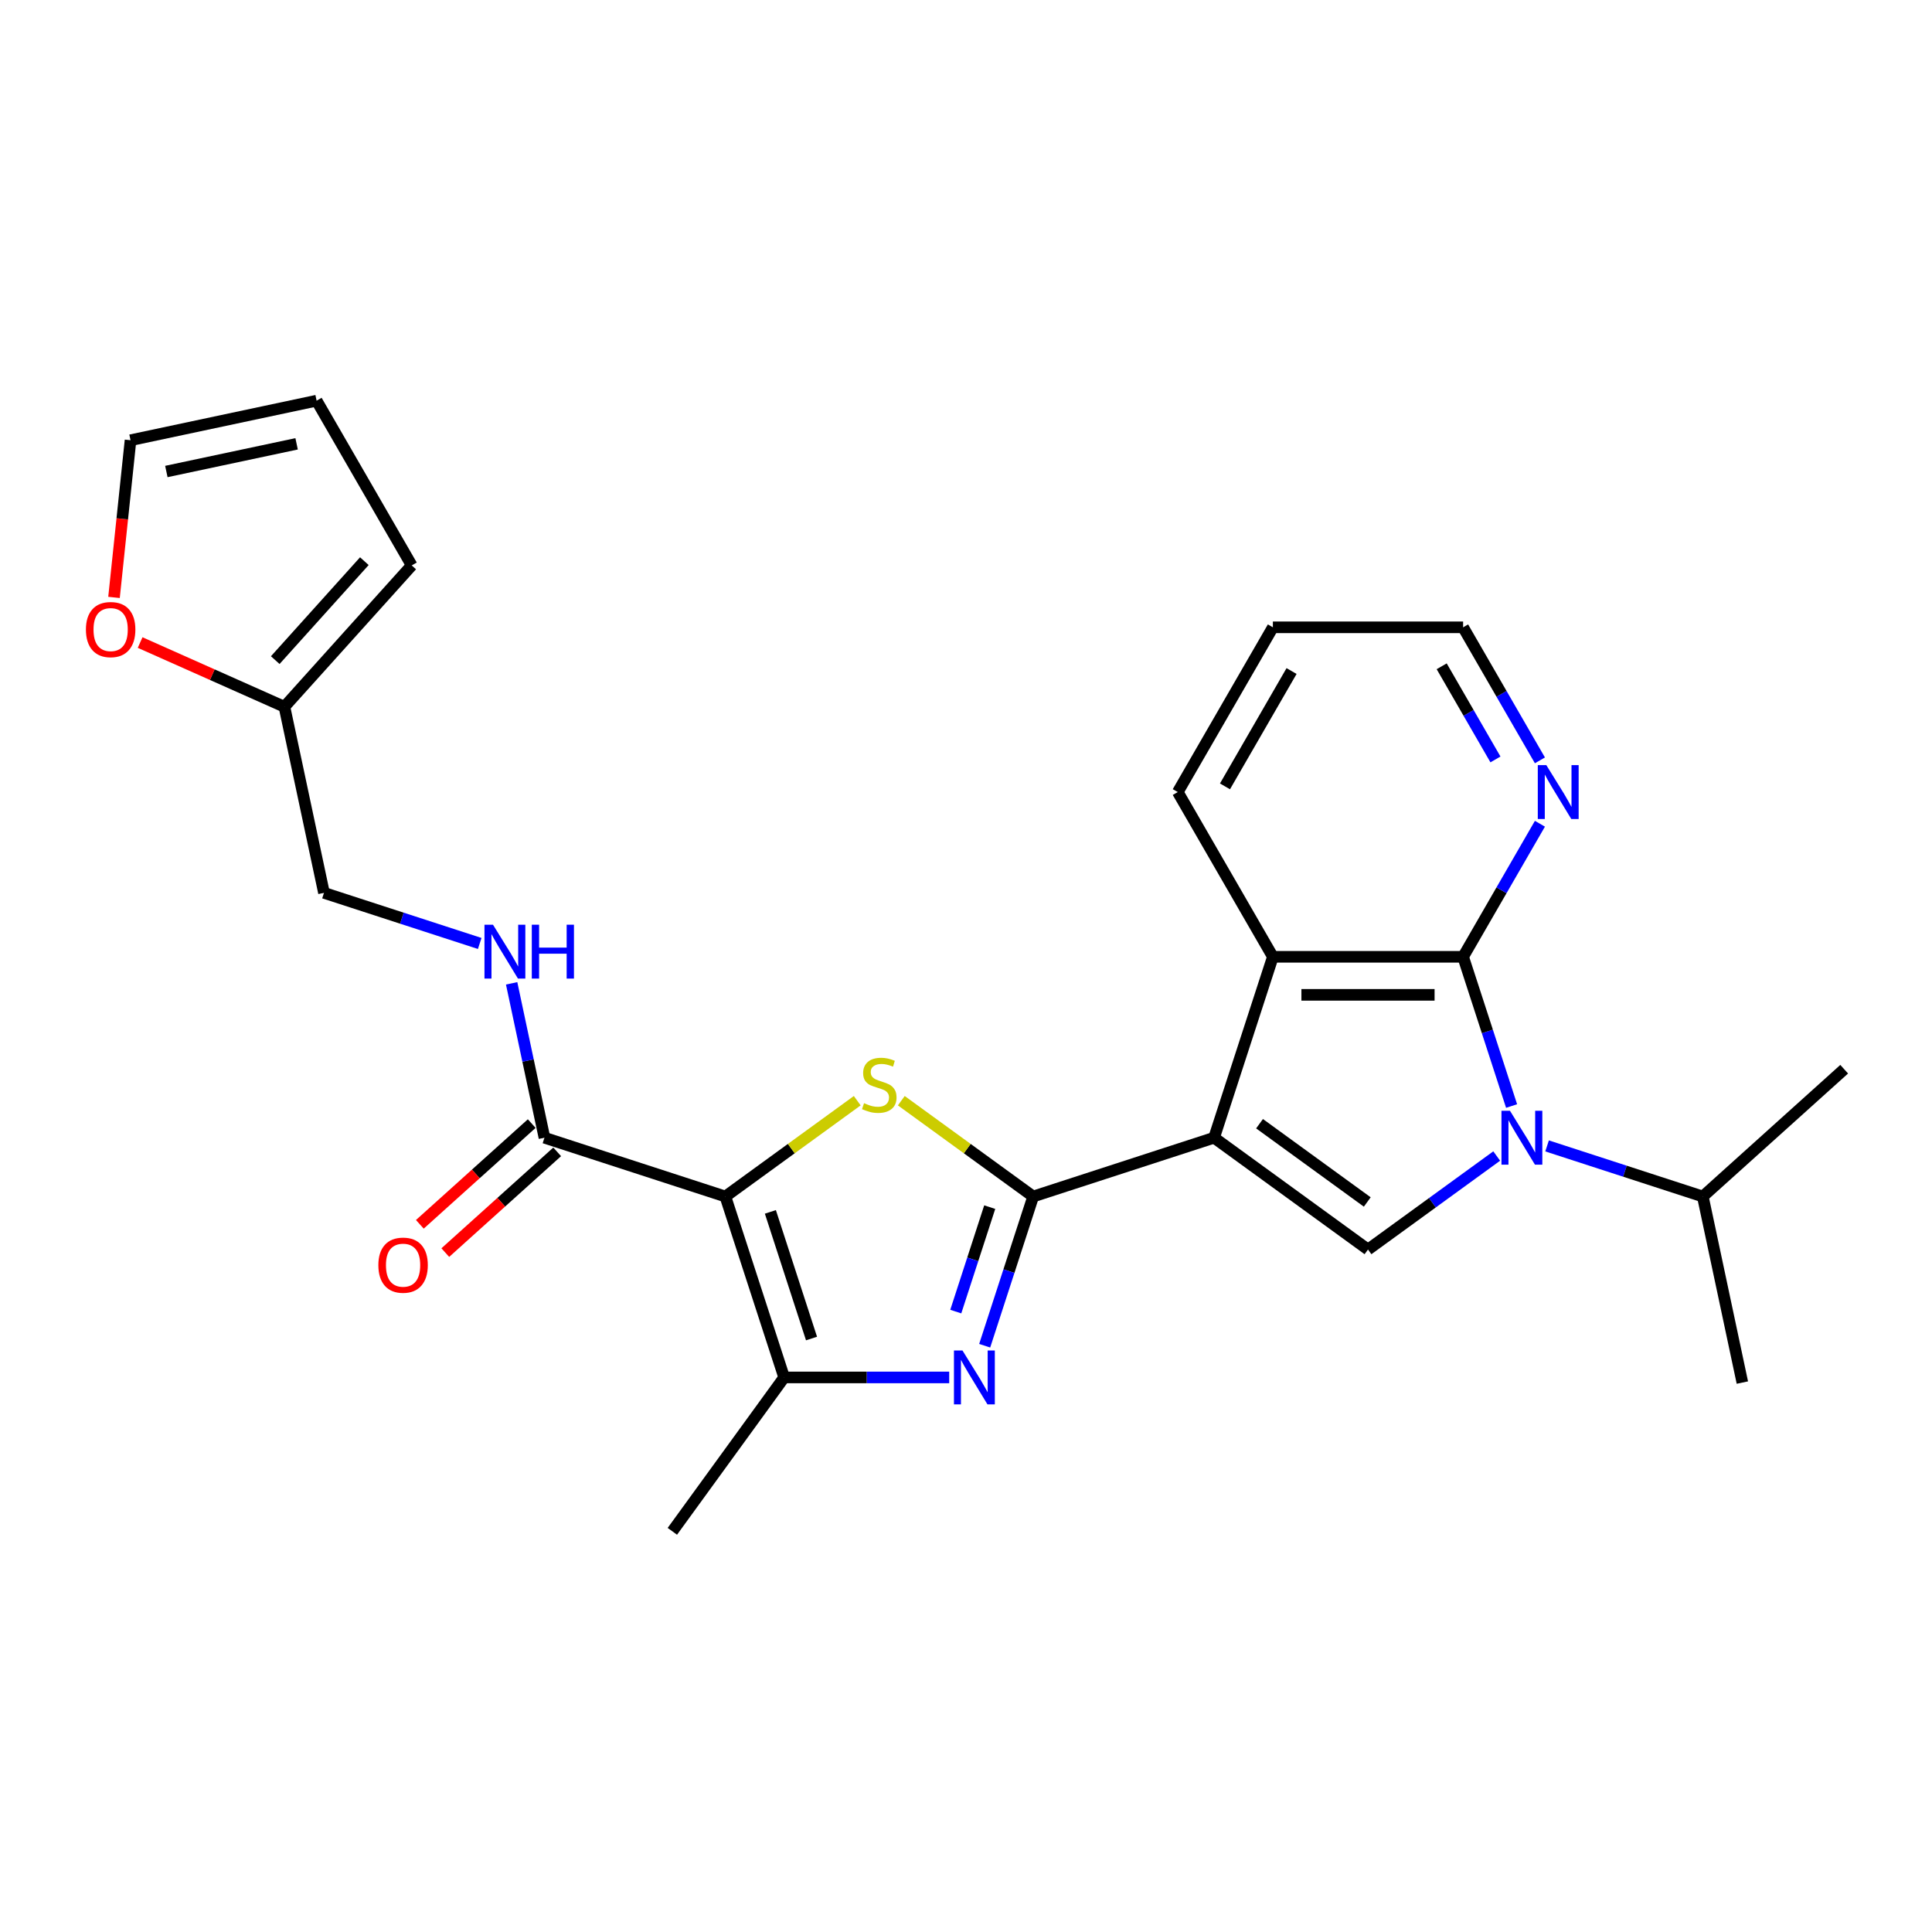 <?xml version='1.0' encoding='iso-8859-1'?>
<svg version='1.1' baseProfile='full'
              xmlns='http://www.w3.org/2000/svg'
                      xmlns:rdkit='http://www.rdkit.org/xml'
                      xmlns:xlink='http://www.w3.org/1999/xlink'
                  xml:space='preserve'
width='1000px' height='1000px' viewBox='0 0 1000 1000'>
<!-- END OF HEADER -->
<rect style='opacity:1.0;fill:#FFFFFF;stroke:none' width='1000' height='1000' x='0' y='0'> </rect>
<path class='bond-0' d='M 628.413,588.882 L 534.769,619.309' style='fill:none;fill-rule:evenodd;stroke:#000000;stroke-width:6px;stroke-linecap:butt;stroke-linejoin:miter;stroke-opacity:1' />
<path class='bond-6' d='M 628.413,588.882 L 708.071,646.757' style='fill:none;fill-rule:evenodd;stroke:#000000;stroke-width:6px;stroke-linecap:butt;stroke-linejoin:miter;stroke-opacity:1' />
<path class='bond-6' d='M 651.936,581.632 L 707.697,622.144' style='fill:none;fill-rule:evenodd;stroke:#000000;stroke-width:6px;stroke-linecap:butt;stroke-linejoin:miter;stroke-opacity:1' />
<path class='bond-8' d='M 628.413,588.882 L 658.839,495.238' style='fill:none;fill-rule:evenodd;stroke:#000000;stroke-width:6px;stroke-linecap:butt;stroke-linejoin:miter;stroke-opacity:1' />
<path class='bond-3' d='M 534.769,619.309 L 500.641,594.513' style='fill:none;fill-rule:evenodd;stroke:#000000;stroke-width:6px;stroke-linecap:butt;stroke-linejoin:miter;stroke-opacity:1' />
<path class='bond-3' d='M 500.641,594.513 L 466.513,569.718' style='fill:none;fill-rule:evenodd;stroke:#CCCC00;stroke-width:6px;stroke-linecap:butt;stroke-linejoin:miter;stroke-opacity:1' />
<path class='bond-4' d='M 534.769,619.309 L 522.22,657.929' style='fill:none;fill-rule:evenodd;stroke:#000000;stroke-width:6px;stroke-linecap:butt;stroke-linejoin:miter;stroke-opacity:1' />
<path class='bond-4' d='M 522.22,657.929 L 509.672,696.549' style='fill:none;fill-rule:evenodd;stroke:#0000FF;stroke-width:6px;stroke-linecap:butt;stroke-linejoin:miter;stroke-opacity:1' />
<path class='bond-4' d='M 512.276,624.81 L 503.492,651.844' style='fill:none;fill-rule:evenodd;stroke:#000000;stroke-width:6px;stroke-linecap:butt;stroke-linejoin:miter;stroke-opacity:1' />
<path class='bond-4' d='M 503.492,651.844 L 494.708,678.878' style='fill:none;fill-rule:evenodd;stroke:#0000FF;stroke-width:6px;stroke-linecap:butt;stroke-linejoin:miter;stroke-opacity:1' />
<path class='bond-1' d='M 375.452,619.309 L 409.58,594.513' style='fill:none;fill-rule:evenodd;stroke:#000000;stroke-width:6px;stroke-linecap:butt;stroke-linejoin:miter;stroke-opacity:1' />
<path class='bond-1' d='M 409.58,594.513 L 443.709,569.718' style='fill:none;fill-rule:evenodd;stroke:#CCCC00;stroke-width:6px;stroke-linecap:butt;stroke-linejoin:miter;stroke-opacity:1' />
<path class='bond-9' d='M 375.452,619.309 L 281.808,588.882' style='fill:none;fill-rule:evenodd;stroke:#000000;stroke-width:6px;stroke-linecap:butt;stroke-linejoin:miter;stroke-opacity:1' />
<path class='bond-27' d='M 375.452,619.309 L 405.879,712.953' style='fill:none;fill-rule:evenodd;stroke:#000000;stroke-width:6px;stroke-linecap:butt;stroke-linejoin:miter;stroke-opacity:1' />
<path class='bond-27' d='M 398.745,627.27 L 420.044,692.821' style='fill:none;fill-rule:evenodd;stroke:#000000;stroke-width:6px;stroke-linecap:butt;stroke-linejoin:miter;stroke-opacity:1' />
<path class='bond-2' d='M 774.693,598.354 L 741.382,622.556' style='fill:none;fill-rule:evenodd;stroke:#0000FF;stroke-width:6px;stroke-linecap:butt;stroke-linejoin:miter;stroke-opacity:1' />
<path class='bond-2' d='M 741.382,622.556 L 708.071,646.757' style='fill:none;fill-rule:evenodd;stroke:#000000;stroke-width:6px;stroke-linecap:butt;stroke-linejoin:miter;stroke-opacity:1' />
<path class='bond-14' d='M 800.766,593.118 L 841.069,606.213' style='fill:none;fill-rule:evenodd;stroke:#0000FF;stroke-width:6px;stroke-linecap:butt;stroke-linejoin:miter;stroke-opacity:1' />
<path class='bond-14' d='M 841.069,606.213 L 881.373,619.309' style='fill:none;fill-rule:evenodd;stroke:#000000;stroke-width:6px;stroke-linecap:butt;stroke-linejoin:miter;stroke-opacity:1' />
<path class='bond-26' d='M 782.399,572.478 L 769.851,533.858' style='fill:none;fill-rule:evenodd;stroke:#0000FF;stroke-width:6px;stroke-linecap:butt;stroke-linejoin:miter;stroke-opacity:1' />
<path class='bond-26' d='M 769.851,533.858 L 757.302,495.238' style='fill:none;fill-rule:evenodd;stroke:#000000;stroke-width:6px;stroke-linecap:butt;stroke-linejoin:miter;stroke-opacity:1' />
<path class='bond-7' d='M 491.306,712.953 L 448.592,712.953' style='fill:none;fill-rule:evenodd;stroke:#0000FF;stroke-width:6px;stroke-linecap:butt;stroke-linejoin:miter;stroke-opacity:1' />
<path class='bond-7' d='M 448.592,712.953 L 405.879,712.953' style='fill:none;fill-rule:evenodd;stroke:#000000;stroke-width:6px;stroke-linecap:butt;stroke-linejoin:miter;stroke-opacity:1' />
<path class='bond-5' d='M 757.302,495.238 L 658.839,495.238' style='fill:none;fill-rule:evenodd;stroke:#000000;stroke-width:6px;stroke-linecap:butt;stroke-linejoin:miter;stroke-opacity:1' />
<path class='bond-5' d='M 742.533,514.931 L 673.609,514.931' style='fill:none;fill-rule:evenodd;stroke:#000000;stroke-width:6px;stroke-linecap:butt;stroke-linejoin:miter;stroke-opacity:1' />
<path class='bond-10' d='M 757.302,495.238 L 777.183,460.804' style='fill:none;fill-rule:evenodd;stroke:#000000;stroke-width:6px;stroke-linecap:butt;stroke-linejoin:miter;stroke-opacity:1' />
<path class='bond-10' d='M 777.183,460.804 L 797.063,426.371' style='fill:none;fill-rule:evenodd;stroke:#0000FF;stroke-width:6px;stroke-linecap:butt;stroke-linejoin:miter;stroke-opacity:1' />
<path class='bond-20' d='M 405.879,712.953 L 348.004,792.611' style='fill:none;fill-rule:evenodd;stroke:#000000;stroke-width:6px;stroke-linecap:butt;stroke-linejoin:miter;stroke-opacity:1' />
<path class='bond-21' d='M 658.839,495.238 L 609.608,409.967' style='fill:none;fill-rule:evenodd;stroke:#000000;stroke-width:6px;stroke-linecap:butt;stroke-linejoin:miter;stroke-opacity:1' />
<path class='bond-11' d='M 281.808,588.882 L 273.316,548.928' style='fill:none;fill-rule:evenodd;stroke:#000000;stroke-width:6px;stroke-linecap:butt;stroke-linejoin:miter;stroke-opacity:1' />
<path class='bond-11' d='M 273.316,548.928 L 264.824,508.975' style='fill:none;fill-rule:evenodd;stroke:#0000FF;stroke-width:6px;stroke-linecap:butt;stroke-linejoin:miter;stroke-opacity:1' />
<path class='bond-15' d='M 275.22,581.565 L 246.265,607.636' style='fill:none;fill-rule:evenodd;stroke:#000000;stroke-width:6px;stroke-linecap:butt;stroke-linejoin:miter;stroke-opacity:1' />
<path class='bond-15' d='M 246.265,607.636 L 217.309,633.708' style='fill:none;fill-rule:evenodd;stroke:#FF0000;stroke-width:6px;stroke-linecap:butt;stroke-linejoin:miter;stroke-opacity:1' />
<path class='bond-15' d='M 288.397,596.199 L 259.442,622.271' style='fill:none;fill-rule:evenodd;stroke:#000000;stroke-width:6px;stroke-linecap:butt;stroke-linejoin:miter;stroke-opacity:1' />
<path class='bond-15' d='M 259.442,622.271 L 230.486,648.342' style='fill:none;fill-rule:evenodd;stroke:#FF0000;stroke-width:6px;stroke-linecap:butt;stroke-linejoin:miter;stroke-opacity:1' />
<path class='bond-28' d='M 797.063,393.563 L 777.183,359.129' style='fill:none;fill-rule:evenodd;stroke:#0000FF;stroke-width:6px;stroke-linecap:butt;stroke-linejoin:miter;stroke-opacity:1' />
<path class='bond-28' d='M 777.183,359.129 L 757.302,324.695' style='fill:none;fill-rule:evenodd;stroke:#000000;stroke-width:6px;stroke-linecap:butt;stroke-linejoin:miter;stroke-opacity:1' />
<path class='bond-28' d='M 774.045,393.079 L 760.129,368.975' style='fill:none;fill-rule:evenodd;stroke:#0000FF;stroke-width:6px;stroke-linecap:butt;stroke-linejoin:miter;stroke-opacity:1' />
<path class='bond-28' d='M 760.129,368.975 L 746.212,344.872' style='fill:none;fill-rule:evenodd;stroke:#000000;stroke-width:6px;stroke-linecap:butt;stroke-linejoin:miter;stroke-opacity:1' />
<path class='bond-19' d='M 248.3,488.335 L 207.997,475.24' style='fill:none;fill-rule:evenodd;stroke:#0000FF;stroke-width:6px;stroke-linecap:butt;stroke-linejoin:miter;stroke-opacity:1' />
<path class='bond-19' d='M 207.997,475.24 L 167.693,462.144' style='fill:none;fill-rule:evenodd;stroke:#000000;stroke-width:6px;stroke-linecap:butt;stroke-linejoin:miter;stroke-opacity:1' />
<path class='bond-12' d='M 147.221,365.833 L 167.693,462.144' style='fill:none;fill-rule:evenodd;stroke:#000000;stroke-width:6px;stroke-linecap:butt;stroke-linejoin:miter;stroke-opacity:1' />
<path class='bond-13' d='M 147.221,365.833 L 109.877,349.206' style='fill:none;fill-rule:evenodd;stroke:#000000;stroke-width:6px;stroke-linecap:butt;stroke-linejoin:miter;stroke-opacity:1' />
<path class='bond-13' d='M 109.877,349.206 L 72.532,332.579' style='fill:none;fill-rule:evenodd;stroke:#FF0000;stroke-width:6px;stroke-linecap:butt;stroke-linejoin:miter;stroke-opacity:1' />
<path class='bond-16' d='M 147.221,365.833 L 213.106,292.66' style='fill:none;fill-rule:evenodd;stroke:#000000;stroke-width:6px;stroke-linecap:butt;stroke-linejoin:miter;stroke-opacity:1' />
<path class='bond-16' d='M 142.469,341.68 L 188.589,290.459' style='fill:none;fill-rule:evenodd;stroke:#000000;stroke-width:6px;stroke-linecap:butt;stroke-linejoin:miter;stroke-opacity:1' />
<path class='bond-17' d='M 59.011,309.223 L 63.287,268.542' style='fill:none;fill-rule:evenodd;stroke:#FF0000;stroke-width:6px;stroke-linecap:butt;stroke-linejoin:miter;stroke-opacity:1' />
<path class='bond-17' d='M 63.287,268.542 L 67.563,227.861' style='fill:none;fill-rule:evenodd;stroke:#000000;stroke-width:6px;stroke-linecap:butt;stroke-linejoin:miter;stroke-opacity:1' />
<path class='bond-23' d='M 881.373,619.309 L 901.845,715.62' style='fill:none;fill-rule:evenodd;stroke:#000000;stroke-width:6px;stroke-linecap:butt;stroke-linejoin:miter;stroke-opacity:1' />
<path class='bond-24' d='M 881.373,619.309 L 954.545,553.424' style='fill:none;fill-rule:evenodd;stroke:#000000;stroke-width:6px;stroke-linecap:butt;stroke-linejoin:miter;stroke-opacity:1' />
<path class='bond-18' d='M 213.106,292.66 L 163.874,207.389' style='fill:none;fill-rule:evenodd;stroke:#000000;stroke-width:6px;stroke-linecap:butt;stroke-linejoin:miter;stroke-opacity:1' />
<path class='bond-29' d='M 67.563,227.861 L 163.874,207.389' style='fill:none;fill-rule:evenodd;stroke:#000000;stroke-width:6px;stroke-linecap:butt;stroke-linejoin:miter;stroke-opacity:1' />
<path class='bond-29' d='M 86.104,244.052 L 153.522,229.722' style='fill:none;fill-rule:evenodd;stroke:#000000;stroke-width:6px;stroke-linecap:butt;stroke-linejoin:miter;stroke-opacity:1' />
<path class='bond-25' d='M 609.608,409.967 L 658.839,324.695' style='fill:none;fill-rule:evenodd;stroke:#000000;stroke-width:6px;stroke-linecap:butt;stroke-linejoin:miter;stroke-opacity:1' />
<path class='bond-25' d='M 634.047,407.022 L 668.509,347.332' style='fill:none;fill-rule:evenodd;stroke:#000000;stroke-width:6px;stroke-linecap:butt;stroke-linejoin:miter;stroke-opacity:1' />
<path class='bond-22' d='M 757.302,324.695 L 658.839,324.695' style='fill:none;fill-rule:evenodd;stroke:#000000;stroke-width:6px;stroke-linecap:butt;stroke-linejoin:miter;stroke-opacity:1' />
<path  class='atom-3' d='M 781.565 574.94
L 790.703 589.709
Q 791.609 591.167, 793.066 593.805
Q 794.523 596.444, 794.602 596.602
L 794.602 574.94
L 798.304 574.94
L 798.304 602.825
L 794.484 602.825
L 784.677 586.677
Q 783.535 584.786, 782.314 582.62
Q 781.132 580.454, 780.778 579.784
L 780.778 602.825
L 777.154 602.825
L 777.154 574.94
L 781.565 574.94
' fill='#0000FF'/>
<path  class='atom-4' d='M 447.233 571.004
Q 447.549 571.123, 448.848 571.674
Q 450.148 572.225, 451.566 572.58
Q 453.023 572.895, 454.441 572.895
Q 457.08 572.895, 458.616 571.635
Q 460.152 570.335, 460.152 568.09
Q 460.152 566.554, 459.364 565.609
Q 458.616 564.663, 457.434 564.151
Q 456.253 563.639, 454.283 563.049
Q 451.802 562.3, 450.306 561.591
Q 448.848 560.882, 447.785 559.386
Q 446.761 557.889, 446.761 555.368
Q 446.761 551.863, 449.124 549.697
Q 451.526 547.531, 456.253 547.531
Q 459.482 547.531, 463.145 549.067
L 462.239 552.1
Q 458.892 550.721, 456.371 550.721
Q 453.653 550.721, 452.157 551.863
Q 450.66 552.966, 450.699 554.896
Q 450.699 556.393, 451.448 557.298
Q 452.235 558.204, 453.338 558.716
Q 454.48 559.228, 456.371 559.819
Q 458.892 560.607, 460.388 561.394
Q 461.885 562.182, 462.948 563.797
Q 464.051 565.372, 464.051 568.09
Q 464.051 571.95, 461.452 574.037
Q 458.892 576.085, 454.599 576.085
Q 452.117 576.085, 450.227 575.534
Q 448.376 575.022, 446.17 574.116
L 447.233 571.004
' fill='#CCCC00'/>
<path  class='atom-5' d='M 498.178 699.01
L 507.316 713.78
Q 508.221 715.237, 509.679 717.876
Q 511.136 720.515, 511.215 720.672
L 511.215 699.01
L 514.917 699.01
L 514.917 726.895
L 511.097 726.895
L 501.29 710.747
Q 500.148 708.857, 498.927 706.691
Q 497.745 704.524, 497.391 703.855
L 497.391 726.895
L 493.767 726.895
L 493.767 699.01
L 498.178 699.01
' fill='#0000FF'/>
<path  class='atom-11' d='M 800.37 396.024
L 809.508 410.794
Q 810.413 412.251, 811.871 414.89
Q 813.328 417.529, 813.407 417.686
L 813.407 396.024
L 817.109 396.024
L 817.109 423.909
L 813.289 423.909
L 803.482 407.761
Q 802.339 405.871, 801.119 403.705
Q 799.937 401.538, 799.583 400.869
L 799.583 423.909
L 795.959 423.909
L 795.959 396.024
L 800.37 396.024
' fill='#0000FF'/>
<path  class='atom-12' d='M 255.173 478.628
L 264.31 493.398
Q 265.216 494.855, 266.673 497.494
Q 268.131 500.133, 268.209 500.29
L 268.209 478.628
L 271.912 478.628
L 271.912 506.513
L 268.091 506.513
L 258.284 490.365
Q 257.142 488.475, 255.921 486.309
Q 254.74 484.142, 254.385 483.473
L 254.385 506.513
L 250.762 506.513
L 250.762 478.628
L 255.173 478.628
' fill='#0000FF'/>
<path  class='atom-12' d='M 275.259 478.628
L 279.04 478.628
L 279.04 490.483
L 293.298 490.483
L 293.298 478.628
L 297.079 478.628
L 297.079 506.513
L 293.298 506.513
L 293.298 493.634
L 279.04 493.634
L 279.04 506.513
L 275.259 506.513
L 275.259 478.628
' fill='#0000FF'/>
<path  class='atom-14' d='M 44.471 325.863
Q 44.471 319.167, 47.779 315.426
Q 51.087 311.684, 57.271 311.684
Q 63.454 311.684, 66.763 315.426
Q 70.071 319.167, 70.071 325.863
Q 70.071 332.637, 66.723 336.497
Q 63.376 340.317, 57.271 340.317
Q 51.127 340.317, 47.779 336.497
Q 44.471 332.677, 44.471 325.863
M 57.271 337.166
Q 61.524 337.166, 63.809 334.331
Q 66.132 331.456, 66.132 325.863
Q 66.132 320.388, 63.809 317.631
Q 61.524 314.835, 57.271 314.835
Q 53.017 314.835, 50.693 317.592
Q 48.409 320.349, 48.409 325.863
Q 48.409 331.495, 50.693 334.331
Q 53.017 337.166, 57.271 337.166
' fill='#FF0000'/>
<path  class='atom-16' d='M 195.836 654.846
Q 195.836 648.15, 199.144 644.409
Q 202.453 640.667, 208.636 640.667
Q 214.82 640.667, 218.128 644.409
Q 221.436 648.15, 221.436 654.846
Q 221.436 661.62, 218.089 665.48
Q 214.741 669.3, 208.636 669.3
Q 202.492 669.3, 199.144 665.48
Q 195.836 661.659, 195.836 654.846
M 208.636 666.149
Q 212.89 666.149, 215.174 663.313
Q 217.498 660.438, 217.498 654.846
Q 217.498 649.371, 215.174 646.614
Q 212.89 643.818, 208.636 643.818
Q 204.382 643.818, 202.059 646.575
Q 199.774 649.332, 199.774 654.846
Q 199.774 660.478, 202.059 663.313
Q 204.382 666.149, 208.636 666.149
' fill='#FF0000'/>
</svg>
